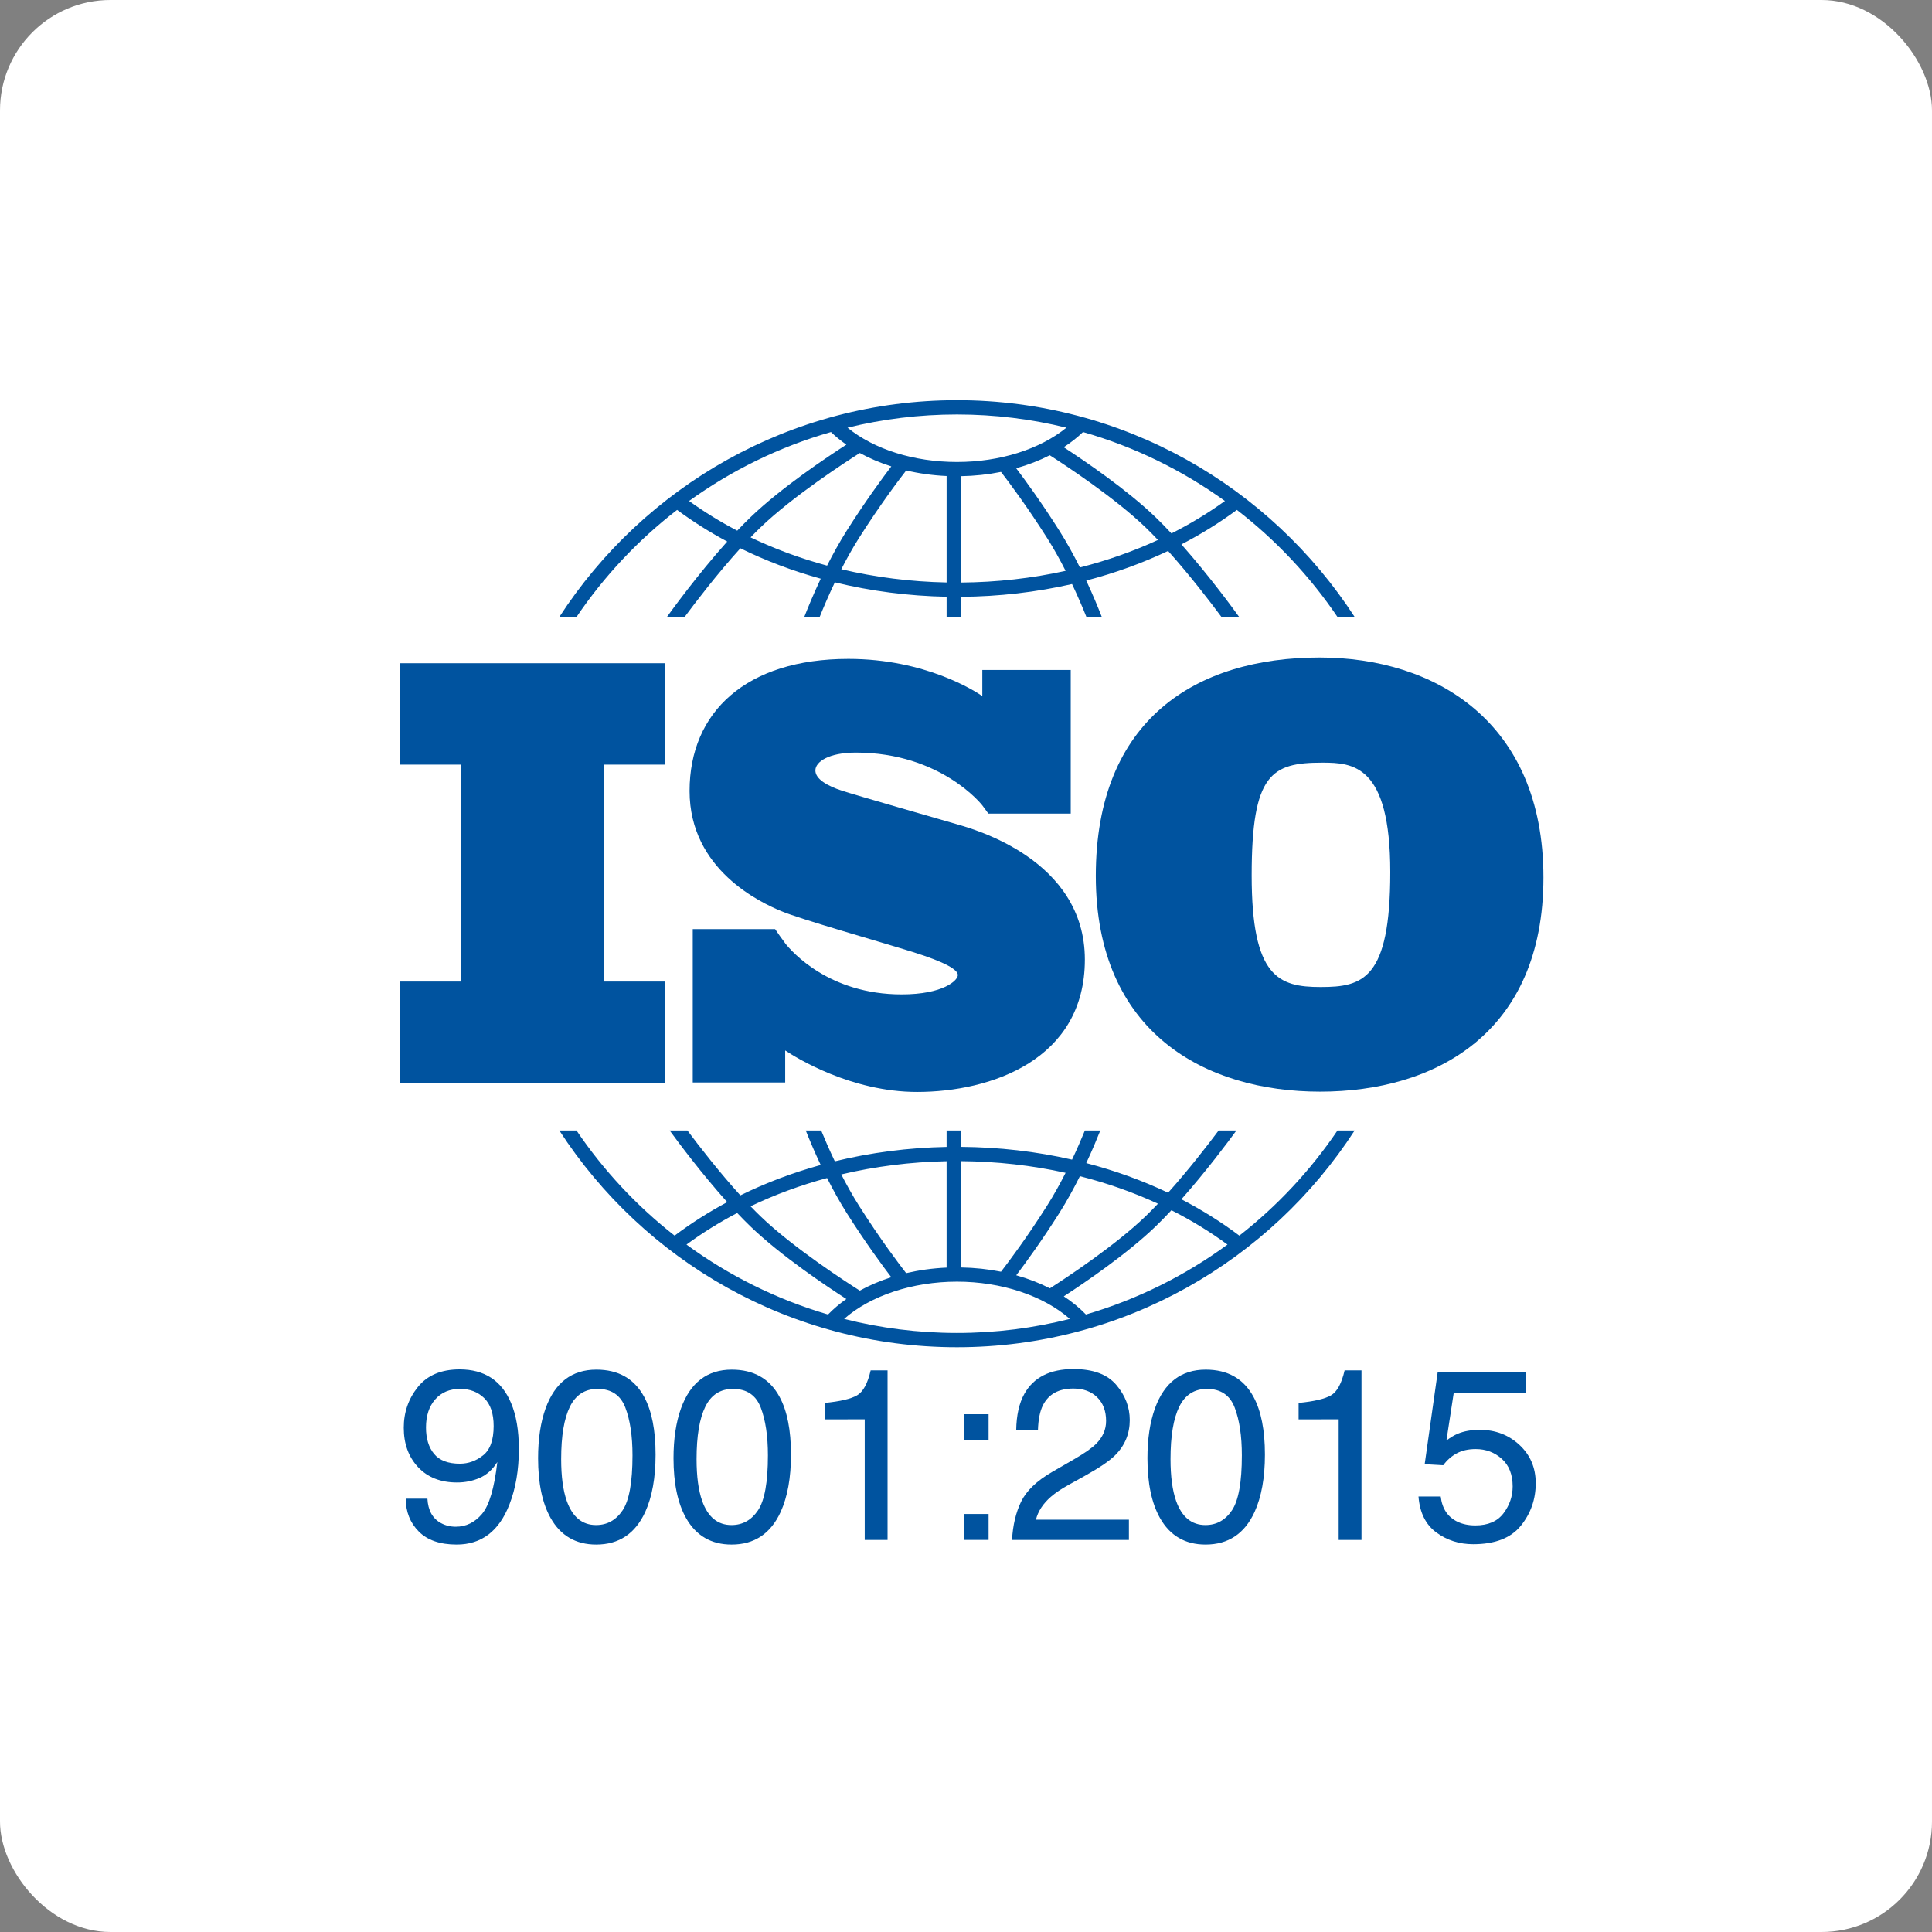 <svg xmlns="http://www.w3.org/2000/svg" width="140" height="140" viewBox="0 0 140 140" fill="none"><rect x="0" y="0" width="140" height="140" fill="#808080" stroke="none"/><rect width="140" height="140" rx="8" fill="white"></rect><path d="M48.179 55.408V48.06H29V55.408H33.4V71.126H29V78.474H48.179V71.126H43.779V55.408H48.179Z" fill="#00539F"></path><path d="M69.345 59.73C68.159 59.385 62.06 57.639 61.004 57.294C59.948 56.949 59.086 56.453 59.086 55.828C59.086 55.203 60.056 54.535 62.017 54.535C68.203 54.535 71.174 58.35 71.174 58.35C71.174 58.35 71.509 58.796 71.621 58.956H77.589V48.548H71.182V50.442C70.693 50.104 67.08 47.746 61.478 47.746C54.085 47.746 49.969 51.583 49.969 57.316C49.969 63.049 55.163 65.419 56.607 66.023C58.051 66.626 63.698 68.221 66.112 68.976C68.526 69.73 69.409 70.269 69.409 70.657C69.409 71.045 68.353 72.058 65.336 72.058C60.08 72.058 57.373 68.958 56.898 68.358V68.353C56.747 68.151 56.57 67.912 56.51 67.821C56.44 67.717 56.279 67.486 56.166 67.326H50.199V78.44H56.898V76.119C57.678 76.638 61.668 79.127 66.457 79.127C71.802 79.127 78.613 76.799 78.613 69.536C78.613 62.273 70.53 60.074 69.345 59.73Z" fill="#00539F"></path><path d="M95.625 47.645C86.714 47.645 79.406 52.1 79.406 63.472C79.406 74.845 87.34 79.105 95.664 79.105C103.988 79.105 111.843 74.884 111.843 63.59C111.843 52.295 103.988 47.645 95.625 47.645ZM95.703 71.523C92.655 71.523 90.701 70.819 90.701 63.433C90.701 56.047 92.147 55.265 95.82 55.265C98.048 55.265 100.744 55.422 100.744 63.199C100.744 70.976 98.751 71.523 95.703 71.523Z" fill="#00539F"></path><path d="M41.776 44.706C43.779 41.748 46.242 39.126 49.066 36.949C50.208 37.793 51.422 38.559 52.697 39.241C50.56 41.624 48.645 44.264 48.327 44.706H49.61C50.38 43.668 51.972 41.581 53.651 39.73C55.487 40.632 57.438 41.37 59.473 41.932C58.931 43.082 58.522 44.087 58.281 44.706H59.396C59.652 44.068 60.027 43.179 60.495 42.197C63.091 42.832 65.812 43.187 68.595 43.241V44.706H69.629V43.246C72.392 43.226 75.098 42.911 77.685 42.32C78.126 43.253 78.481 44.095 78.726 44.706H79.841C79.61 44.111 79.223 43.161 78.713 42.068C80.784 41.529 82.772 40.81 84.644 39.922C86.259 41.724 87.769 43.704 88.512 44.706H89.795C89.487 44.277 87.671 41.773 85.608 39.446C87.026 38.712 88.372 37.878 89.629 36.949C92.453 39.126 94.916 41.748 96.919 44.706H98.164C92.045 35.262 81.414 29 69.347 29C57.281 29 46.65 35.262 40.531 44.706H41.776ZM59.934 40.986C57.998 40.463 56.141 39.778 54.39 38.939C54.628 38.692 54.865 38.452 55.101 38.225C57.498 35.913 61.443 33.374 62.307 32.828C63.009 33.213 63.774 33.539 64.588 33.797C63.956 34.627 62.714 36.31 61.362 38.446C60.836 39.277 60.356 40.15 59.934 40.986ZM68.595 42.206C65.975 42.154 63.413 41.828 60.964 41.247C61.347 40.498 61.774 39.728 62.236 38.999C63.794 36.539 65.2 34.692 65.668 34.092C66.602 34.311 67.584 34.45 68.595 34.495V42.206ZM69.629 42.212V34.507C70.627 34.49 71.602 34.385 72.536 34.197C73.071 34.889 74.41 36.669 75.886 38.999C76.372 39.766 76.82 40.579 77.218 41.364C74.778 41.904 72.231 42.192 69.629 42.212ZM78.255 41.119C77.817 40.243 77.314 39.321 76.76 38.446C75.478 36.42 74.294 34.801 73.636 33.932C74.502 33.689 75.32 33.373 76.07 32.99C77.284 33.768 80.809 36.092 83.022 38.225C83.315 38.509 83.613 38.811 83.91 39.125C82.122 39.951 80.227 40.619 78.255 41.119ZM88.763 36.302C87.549 37.178 86.252 37.963 84.887 38.653C84.505 38.243 84.121 37.848 83.74 37.481C81.67 35.485 78.589 33.392 77.08 32.409C77.593 32.077 78.062 31.709 78.48 31.309C82.216 32.376 85.685 34.084 88.763 36.302ZM69.348 30.035C72.08 30.035 74.735 30.368 77.277 30.992C75.348 32.559 72.457 33.478 69.348 33.478C66.225 33.478 63.342 32.562 61.415 30.992C63.958 30.368 66.614 30.035 69.348 30.035ZM60.215 31.309C60.556 31.635 60.928 31.94 61.332 32.222C59.964 33.102 56.596 35.347 54.383 37.481C54.064 37.788 53.743 38.115 53.423 38.453C52.199 37.813 51.031 37.095 49.933 36.302C53.01 34.084 56.479 32.377 60.215 31.309Z" fill="#00539F"></path><path d="M96.92 81.92C94.96 84.816 92.558 87.389 89.809 89.539C88.5 88.554 87.094 87.674 85.608 86.905C87.398 84.886 89.002 82.734 89.596 81.92H88.308C87.514 82.981 86.124 84.78 84.645 86.429C82.773 85.541 80.785 84.822 78.713 84.283C79.151 83.344 79.497 82.513 79.733 81.92H78.615C78.378 82.498 78.063 83.232 77.685 84.032C75.099 83.441 72.394 83.127 69.629 83.107V81.92H68.594V83.111C65.809 83.165 63.089 83.52 60.494 84.154C60.09 83.306 59.755 82.527 59.506 81.92H58.388C58.635 82.542 59.003 83.425 59.471 84.419C57.435 84.981 55.484 85.718 53.649 86.621C52.107 84.921 50.638 83.022 49.813 81.92H48.525C49.138 82.761 50.832 85.034 52.697 87.111C51.354 87.83 50.079 88.641 48.885 89.538C46.136 87.389 43.734 84.815 41.774 81.92H40.531C46.65 91.364 57.281 97.626 69.347 97.626C81.413 97.626 92.044 91.364 98.163 81.92L96.92 81.92ZM78.254 85.232C80.228 85.732 82.123 86.4 83.91 87.226C83.613 87.54 83.315 87.843 83.021 88.127C80.815 90.254 77.302 92.573 76.079 93.357C75.328 92.973 74.509 92.656 73.64 92.413C74.3 91.542 75.48 89.926 76.759 87.907C77.314 87.031 77.817 86.108 78.254 85.232ZM69.629 84.141C72.232 84.16 74.779 84.448 77.217 84.987C76.819 85.773 76.371 86.586 75.885 87.353C74.412 89.68 73.074 91.458 72.537 92.153C71.606 91.967 70.631 91.863 69.629 91.846V84.141H69.629ZM68.594 84.146V91.857C67.58 91.902 66.597 92.039 65.663 92.257C65.192 91.651 63.791 89.809 62.235 87.353C61.773 86.624 61.346 85.853 60.962 85.104C63.41 84.524 65.972 84.198 68.594 84.146ZM59.933 85.365C60.355 86.202 60.835 87.075 61.361 87.907C62.712 90.041 63.953 91.723 64.586 92.553C63.771 92.812 63.006 93.138 62.305 93.524C61.437 92.975 57.496 90.438 55.1 88.127C54.864 87.9 54.627 87.66 54.388 87.413C56.139 86.574 57.997 85.888 59.933 85.365ZM49.745 90.187C50.898 89.34 52.127 88.575 53.42 87.898C53.741 88.237 54.063 88.564 54.382 88.872C56.594 91.005 59.962 93.25 61.33 94.13C60.842 94.472 60.398 94.847 60.003 95.254C56.272 94.16 52.81 92.429 49.745 90.187ZM69.347 96.591C66.525 96.591 63.785 96.237 61.168 95.573C63.079 93.893 66.115 92.874 69.347 92.874C72.575 92.874 75.614 93.894 77.525 95.573C74.908 96.237 72.168 96.591 69.347 96.591ZM78.69 95.254C78.221 94.77 77.684 94.329 77.086 93.939C78.598 92.954 81.673 90.864 83.739 88.872C84.12 88.504 84.505 88.109 84.887 87.699C86.322 88.425 87.682 89.255 88.949 90.187C85.883 92.43 82.422 94.161 78.69 95.254Z" fill="#00539F"></path><path d="M30.972 108.598C31.018 109.454 31.349 110.045 31.963 110.373C32.279 110.545 32.635 110.631 33.032 110.631C33.772 110.631 34.404 110.322 34.927 109.705C35.45 109.087 35.82 107.834 36.038 105.944C35.694 106.49 35.267 106.873 34.759 107.094C34.251 107.315 33.704 107.426 33.118 107.426C31.929 107.426 30.988 107.056 30.296 106.316C29.604 105.576 29.258 104.623 29.258 103.458C29.258 102.34 29.6 101.355 30.283 100.506C30.966 99.657 31.975 99.232 33.307 99.232C35.105 99.232 36.346 100.042 37.029 101.66C37.408 102.55 37.598 103.664 37.598 105.001C37.598 106.511 37.371 107.848 36.917 109.014C36.165 110.954 34.889 111.924 33.092 111.924C31.886 111.924 30.969 111.608 30.343 110.976C29.717 110.344 29.404 109.551 29.404 108.598H30.972V108.598ZM35.009 105.458C35.517 105.054 35.771 104.347 35.771 103.338C35.771 102.432 35.543 101.757 35.086 101.312C34.63 100.868 34.048 100.645 33.342 100.645C32.584 100.645 31.982 100.899 31.537 101.407C31.091 101.914 30.869 102.592 30.869 103.441C30.869 104.244 31.064 104.882 31.455 105.355C31.845 105.828 32.468 106.065 33.324 106.065C33.939 106.065 34.501 105.863 35.009 105.458Z" fill="#00539F"></path><path d="M46.678 101.223C47.229 102.24 47.505 103.633 47.505 105.402C47.505 107.079 47.255 108.466 46.755 109.563C46.031 111.137 44.848 111.924 43.205 111.924C41.723 111.924 40.621 111.281 39.897 109.994C39.294 108.92 38.992 107.478 38.992 105.669C38.992 104.267 39.173 103.064 39.535 102.059C40.213 100.186 41.439 99.25 43.214 99.25C44.811 99.25 45.965 99.908 46.678 101.223ZM45.117 109.442C45.594 108.73 45.833 107.403 45.833 105.462C45.833 104.06 45.66 102.907 45.315 102.003C44.97 101.098 44.3 100.646 43.304 100.646C42.39 100.646 41.721 101.075 41.298 101.934C40.875 102.793 40.664 104.058 40.664 105.729C40.664 106.987 40.799 107.998 41.069 108.762C41.483 109.928 42.191 110.511 43.192 110.511C43.998 110.511 44.639 110.155 45.117 109.442Z" fill="#00539F"></path><path d="M56.49 101.223C57.041 102.24 57.317 103.633 57.317 105.402C57.317 107.079 57.067 108.466 56.568 109.563C55.844 111.137 54.66 111.924 53.018 111.924C51.536 111.924 50.433 111.281 49.709 109.994C49.106 108.92 48.805 107.478 48.805 105.669C48.805 104.267 48.986 103.064 49.347 102.059C50.025 100.186 51.252 99.25 53.026 99.25C54.623 99.25 55.778 99.908 56.49 101.223ZM54.929 109.442C55.407 108.73 55.646 107.403 55.646 105.462C55.646 104.06 55.473 102.907 55.128 102.003C54.783 101.098 54.112 100.646 53.117 100.646C52.202 100.646 51.533 101.075 51.111 101.934C50.688 102.793 50.476 104.058 50.476 105.729C50.476 106.987 50.611 107.998 50.882 108.762C51.296 109.928 52.004 110.511 53.005 110.511C53.81 110.511 54.452 110.155 54.929 109.442Z" fill="#00539F"></path><path d="M59.758 102.852V101.663C60.878 101.553 61.659 101.371 62.101 101.115C62.544 100.86 62.874 100.255 63.092 99.302H64.316V111.588H62.661V102.851L59.758 102.852Z" fill="#00539F"></path><path d="M69.836 102.48H71.637V104.359H69.836V102.48ZM69.836 109.709H71.637V111.587H69.836V109.709Z" fill="#00539F"></path><path d="M73.995 108.813C74.377 108.027 75.122 107.311 76.231 106.668L77.885 105.712C78.626 105.281 79.146 104.913 79.445 104.608C79.915 104.13 80.151 103.584 80.151 102.968C80.151 102.249 79.936 101.677 79.505 101.254C79.074 100.831 78.5 100.62 77.782 100.62C76.719 100.62 75.984 101.023 75.576 101.83C75.358 102.262 75.237 102.861 75.214 103.627H73.638C73.655 102.553 73.853 101.677 74.232 100.999C74.904 99.805 76.09 99.207 77.79 99.207C79.203 99.207 80.236 99.589 80.888 100.353C81.539 101.117 81.866 101.967 81.866 102.903C81.866 103.891 81.518 104.736 80.823 105.436C80.421 105.844 79.7 106.338 78.66 106.918L77.48 107.573C76.917 107.883 76.475 108.179 76.153 108.46C75.579 108.96 75.217 109.514 75.068 110.123H81.805V111.588H73.336C73.393 110.525 73.613 109.6 73.995 108.813Z" fill="#00539F"></path><path d="M90.834 101.223C91.385 102.24 91.661 103.633 91.661 105.402C91.661 107.079 91.411 108.466 90.911 109.563C90.188 111.137 89.004 111.924 87.361 111.924C85.879 111.924 84.777 111.281 84.053 109.994C83.45 108.92 83.148 107.478 83.148 105.669C83.148 104.267 83.329 103.064 83.691 102.059C84.369 100.186 85.595 99.25 87.37 99.25C88.967 99.25 90.121 99.908 90.834 101.223ZM89.273 109.442C89.751 108.73 89.989 107.403 89.989 105.462C89.989 104.06 89.816 102.907 89.471 102.003C89.126 101.098 88.456 100.646 87.461 100.646C86.546 100.646 85.877 101.075 85.454 101.934C85.031 102.793 84.82 104.058 84.82 105.729C84.82 106.987 84.955 107.998 85.225 108.762C85.639 109.928 86.347 110.511 87.348 110.511C88.154 110.511 88.795 110.155 89.273 109.442Z" fill="#00539F"></path><path d="M94.102 102.852V101.663C95.222 101.553 96.002 101.371 96.445 101.115C96.887 100.86 97.217 100.255 97.436 99.302H98.659V111.588H97.005V102.851L94.102 102.852Z" fill="#00539F"></path><path d="M104.4 108.443C104.504 109.328 104.914 109.94 105.633 110.279C106 110.451 106.425 110.537 106.908 110.537C107.827 110.537 108.507 110.244 108.95 109.658C109.392 109.072 109.613 108.423 109.613 107.711C109.613 106.849 109.35 106.183 108.825 105.712C108.299 105.241 107.669 105.005 106.934 105.005C106.399 105.005 105.941 105.109 105.56 105.316C105.177 105.522 104.852 105.81 104.582 106.177L103.238 106.1L104.177 99.457H110.587V100.956H105.34L104.814 104.385C105.101 104.167 105.374 104.003 105.633 103.894C106.092 103.705 106.623 103.61 107.226 103.61C108.358 103.61 109.317 103.975 110.104 104.704C110.891 105.433 111.284 106.358 111.284 107.478C111.284 108.644 110.924 109.673 110.203 110.563C109.482 111.453 108.332 111.898 106.752 111.898C105.747 111.898 104.858 111.615 104.086 111.05C103.313 110.484 102.881 109.615 102.789 108.443L104.4 108.443Z" fill="#00539F"></path></svg>